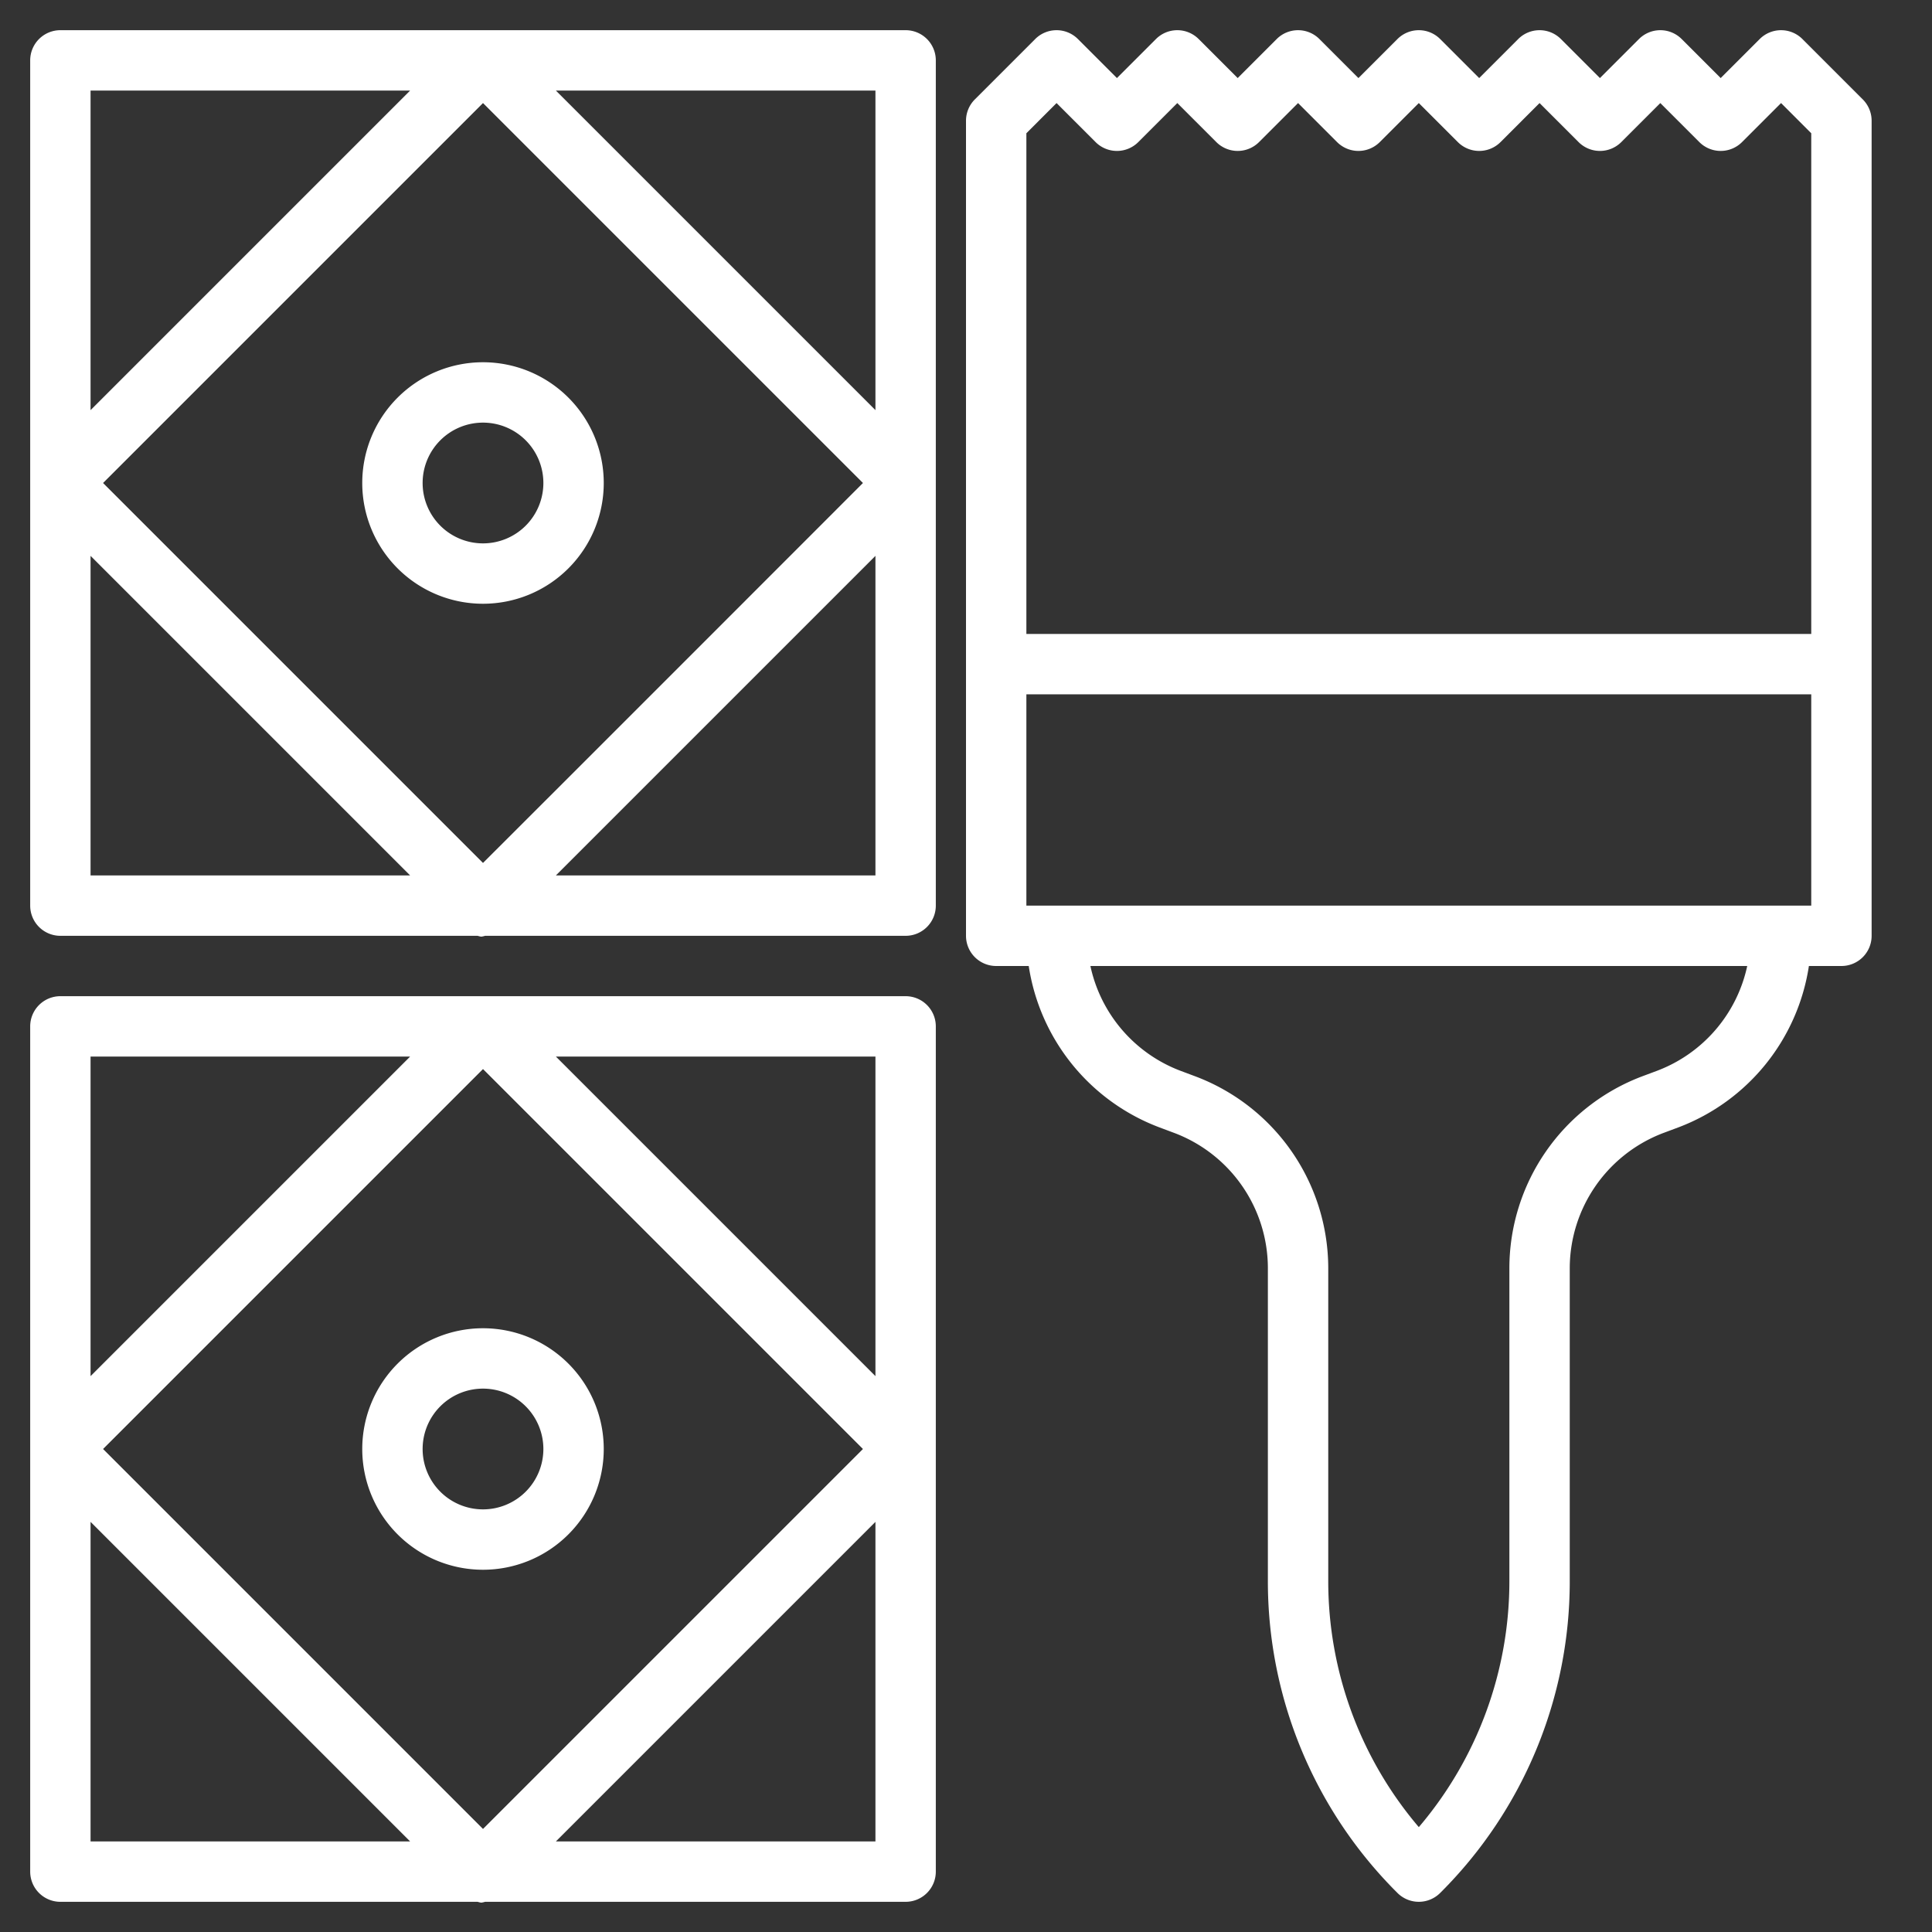 <svg xmlns="http://www.w3.org/2000/svg" version="1.1" xmlns:xlink="http://www.w3.org/1999/xlink" xmlns:svgjs="http://svgjs.com/svgjs" width="512" height="512" x="0" y="0" viewBox="0 0 64 64" style="enable-background:new 0 0 512 512" xml:space="preserve" class=""><rect x="0" y="0" width="64" height="64" fill="#333333" stroke="none"/><g><path xmlns="http://www.w3.org/2000/svg" d="M2,31H15.823a.758.758,0,0,0,.119.028A.789.789,0,0,0,16.068,31H30a1,1,0,0,0,1-1V2a1,1,0,0,0-1-1H2A1,1,0,0,0,1,2V30A1,1,0,0,0,2,31ZM3,18.414,13.586,29H3ZM3.414,16,16,3.414,28.586,16C26.189,18.4,18.392,26.2,16,28.586Zm15,13L29,18.414V29ZM29,13.586,18.414,3H29ZM13.586,3,3,13.586V3Z" fill="#ffffff" data-original="#000000" class=""></path><path xmlns="http://www.w3.org/2000/svg" d="M16,12a4,4,0,1,0,4,4A4,4,0,0,0,16,12Zm0,6a2,2,0,1,1,2-2A2,2,0,0,1,16,18Z" fill="#ffffff" data-original="#000000" class=""></path><path xmlns="http://www.w3.org/2000/svg" d="M2,63H15.823a.758.758,0,0,0,.119.028A.789.789,0,0,0,16.068,63H30a1,1,0,0,0,1-1V34a1,1,0,0,0-1-1H2a1,1,0,0,0-1,1V62A1,1,0,0,0,2,63ZM3,50.414,13.586,61H3ZM3.414,48,16,35.414,28.586,48,16,60.586Zm15,13L29,50.414V61ZM29,45.586,18.414,35H29ZM13.586,35,3,45.586V35Z" fill="#ffffff" data-original="#000000" class=""></path><path xmlns="http://www.w3.org/2000/svg" d="M16,44a4,4,0,1,0,4,4A4,4,0,0,0,16,44Zm0,6a2,2,0,1,1,2-2A2,2,0,0,1,16,50Z" fill="#ffffff" data-original="#000000" class=""></path><path xmlns="http://www.w3.org/2000/svg" d="M33,32h1.078a6.807,6.807,0,0,0,4.316,5.341l.51.191A4.794,4.794,0,0,1,42,42V52.343a14.556,14.556,0,0,0,4.293,10.364,1,1,0,0,0,1.414,0A14.556,14.556,0,0,0,52,52.343V42A4.8,4.8,0,0,1,55.1,37.532l.511-.191A6.807,6.807,0,0,0,59.922,32H61a1,1,0,0,0,1-1V4a1,1,0,0,0-.293-.707l-2-2a1,1,0,0,0-1.414,0L57,2.586,55.707,1.293a1,1,0,0,0-1.414,0L53,2.586,51.707,1.293a1,1,0,0,0-1.414,0L49,2.586,47.707,1.293a1,1,0,0,0-1.414,0L45,2.586,43.707,1.293a1,1,0,0,0-1.414,0L41,2.586,39.707,1.293a1,1,0,0,0-1.414,0L37,2.586,35.707,1.293a1,1,0,0,0-1.414,0l-2,2A1,1,0,0,0,32,4V31A1,1,0,0,0,33,32Zm21.9,3.468-.511.191A6.8,6.8,0,0,0,50,42V52.343a12.562,12.562,0,0,1-3,8.183,12.562,12.562,0,0,1-3-8.183V42a6.8,6.8,0,0,0-4.394-6.341l-.51-.191A4.785,4.785,0,0,1,36.121,32H57.879A4.785,4.785,0,0,1,54.9,35.468ZM34,30V23H60v7ZM35,3.414l1.293,1.293a1,1,0,0,0,1.414,0L39,3.414l1.293,1.293a1,1,0,0,0,1.414,0L43,3.414l1.293,1.293a1,1,0,0,0,1.414,0L47,3.414l1.293,1.293a1,1,0,0,0,1.414,0L51,3.414l1.293,1.293a1,1,0,0,0,1.414,0L55,3.414l1.293,1.293a1,1,0,0,0,1.414,0L59,3.414l1,1V21H34V4.414Z" fill="#ffffff" data-original="#000000" class=""></path></g></svg>